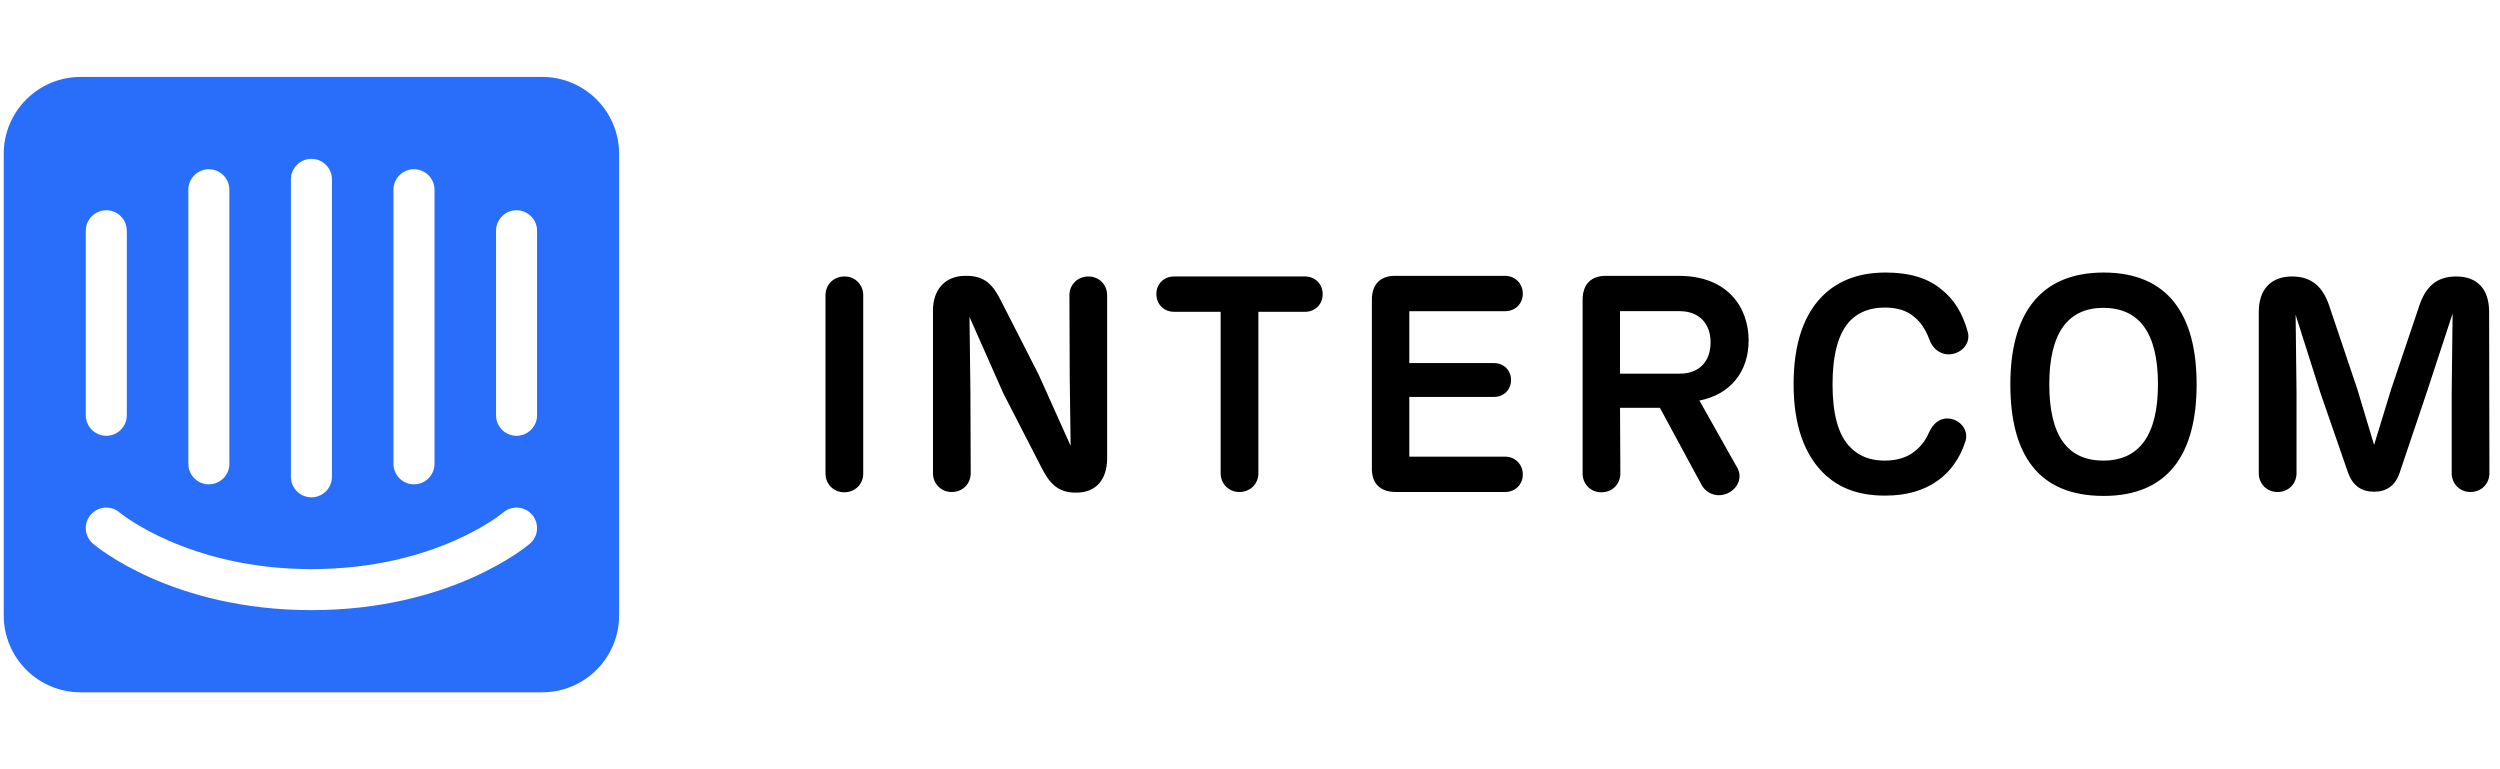 <?xml version="1.0" encoding="UTF-8"?>
<svg width="260px" height="80px" viewBox="0 0 260 80" version="1.1" xmlns="http://www.w3.org/2000/svg" xmlns:xlink="http://www.w3.org/1999/xlink">
    <!-- Generator: Sketch 51.2 (57519) - http://www.bohemiancoding.com/sketch -->
    <title>customer-logos/intercom/color</title>
    <desc>Created with Sketch.</desc>
    <defs></defs>
    <g id="customer-logos/intercom/color" stroke="none" stroke-width="1" fill="none" fill-rule="evenodd">
        <path d="M258.9,49.222 C258.9,50.29 258.084,51.168 256.922,51.168 C255.792,51.168 254.976,50.288 254.976,49.222 L254.976,40.808 L255.07,32.614 L252.338,40.934 L249.576,49.128 C249.106,50.572 248.132,51.138 246.908,51.138 C245.62,51.138 244.678,50.542 244.176,49.098 L241.35,40.936 L238.744,32.742 L238.838,40.81 L238.838,49.224 C238.838,50.292 238.022,51.17 236.86,51.17 C235.73,51.17 234.914,50.29 234.914,49.224 L234.914,32.428 C234.914,30.104 236.17,28.754 238.368,28.754 C240.44,28.754 241.602,29.852 242.26,31.862 L245.148,40.432 L246.906,46.272 L248.696,40.432 L251.584,31.862 C252.244,29.852 253.374,28.754 255.446,28.754 C257.644,28.754 258.868,30.072 258.868,32.428 L258.9,49.222 Z M209.076,39.96 C209.076,32.928 211.964,28.344 218.778,28.344 C225.528,28.344 228.448,32.802 228.448,39.96 C228.448,47.212 225.496,51.576 218.778,51.576 C211.934,51.576 209.076,47.212 209.076,39.96 Z M224.428,39.96 C224.428,34.622 222.482,32.018 218.746,32.018 C215.072,32.018 213.126,34.624 213.126,39.96 C213.126,45.298 215.01,47.902 218.746,47.902 C222.45,47.902 224.428,45.296 224.428,39.96 Z M189.956,49.504 C187.602,47.4 186.534,44.104 186.534,39.96 C186.534,35.784 187.57,32.52 189.894,30.448 C191.338,29.192 193.284,28.344 196.11,28.344 C198.59,28.344 200.506,28.91 201.95,30.134 C203.206,31.138 204.116,32.552 204.65,34.53 C204.932,35.566 204.21,36.602 203.018,36.822 C201.888,37.01 200.978,36.288 200.632,35.252 C200.256,34.248 199.752,33.526 199.156,33.022 C198.34,32.3 197.336,31.986 196.016,31.986 C194.604,31.986 193.378,32.394 192.468,33.304 C191.15,34.622 190.584,36.978 190.584,39.96 C190.584,42.912 191.118,45.266 192.5,46.584 C193.41,47.494 194.604,47.902 195.984,47.902 C197.428,47.902 198.526,47.526 199.438,46.678 C199.908,46.238 200.318,45.674 200.6,45.014 C201.008,44.04 201.856,43.318 202.954,43.57 C204.052,43.822 204.744,44.888 204.398,45.924 C203.832,47.65 202.86,49.032 201.542,49.974 C200.098,51.01 198.308,51.544 196.048,51.544 C193.16,51.544 191.338,50.696 189.956,49.504 Z M180.664,48.624 C181.198,49.534 180.852,50.696 179.754,51.262 C178.686,51.796 177.524,51.388 176.992,50.478 L172.628,42.41 L168.484,42.41 L168.516,49.254 C168.516,50.322 167.7,51.2 166.538,51.2 C165.408,51.2 164.592,50.32 164.592,49.254 L164.592,31.17 C164.592,29.538 165.502,28.628 167.166,28.69 L174.606,28.69 C179.724,28.69 181.858,32.018 181.858,35.408 C181.858,38.642 179.974,41.028 176.74,41.656 L180.664,48.624 Z M168.482,38.86 L174.698,38.86 C176.802,38.86 177.9,37.51 177.9,35.594 C177.9,33.678 176.738,32.36 174.666,32.36 L168.482,32.36 L168.482,38.86 Z M142.676,48.594 L142.676,31.17 C142.676,29.538 143.586,28.628 145.25,28.69 L156.552,28.69 C157.556,28.69 158.372,29.474 158.372,30.542 C158.372,31.61 157.556,32.362 156.552,32.362 L146.568,32.362 L146.568,37.762 L155.39,37.762 C156.364,37.762 157.148,38.484 157.148,39.52 C157.148,40.556 156.364,41.278 155.39,41.278 L146.568,41.278 L146.568,47.494 L156.552,47.494 C157.556,47.494 158.372,48.278 158.372,49.346 C158.372,50.414 157.556,51.166 156.552,51.166 L145.156,51.166 C143.524,51.168 142.614,50.258 142.676,48.594 Z M130.872,49.222 C130.872,50.29 130.056,51.168 128.894,51.168 C127.764,51.168 126.948,50.288 126.948,49.222 L126.948,32.426 L122.082,32.426 C121.078,32.426 120.262,31.672 120.262,30.574 C120.262,29.506 121.078,28.754 122.082,28.754 L135.738,28.754 C136.742,28.754 137.558,29.508 137.558,30.606 C137.558,31.674 136.742,32.426 135.738,32.426 L130.872,32.426 L130.872,49.222 Z M115.142,30.698 L115.142,47.652 C115.142,49.944 113.918,51.232 111.972,51.232 L111.816,51.232 C109.964,51.232 109.084,50.164 108.3,48.594 L104.344,40.902 L100.828,32.96 L100.922,40.652 L100.954,49.222 C100.954,50.29 100.138,51.168 98.976,51.168 C97.846,51.168 97.03,50.288 97.03,49.222 L97.03,32.268 C97.03,30.164 98.254,28.688 100.39,28.688 L100.546,28.688 C102.524,28.688 103.34,29.756 104.126,31.326 L108.018,38.956 L111.346,46.366 L111.252,39.27 L111.22,30.7 C111.22,29.632 112.036,28.754 113.198,28.754 C114.326,28.752 115.142,29.63 115.142,30.698 Z M89.776,49.252 C89.776,50.32 88.96,51.198 87.798,51.198 C86.668,51.198 85.852,50.318 85.852,49.252 L85.852,30.698 C85.852,29.63 86.668,28.752 87.83,28.752 C88.96,28.752 89.776,29.632 89.776,30.698 L89.776,49.252 Z" id="Combined-Shape" fill="#000000" fill-rule="nonzero"></path>
        <path d="M56.388,8 L8.388,8 C3.97,8 0.388,11.582 0.388,16 L0.388,64 C0.388,68.418 3.97,72 8.388,72 L56.388,72 C60.806,72 64.388,68.418 64.388,64 L64.388,16 C64.388,11.582 60.806,8 56.388,8 Z M40.92,19.734 C40.92,18.556 41.876,17.6 43.054,17.6 C44.232,17.6 45.188,18.556 45.188,19.734 L45.188,48.236 C45.188,49.414 44.232,50.37 43.054,50.37 C41.876,50.37 40.92,49.414 40.92,48.236 L40.92,19.734 Z M30.254,18.654 C30.254,17.476 31.21,16.52 32.388,16.52 C33.566,16.52 34.522,17.476 34.522,18.654 L34.522,49.588 C34.522,50.766 33.566,51.722 32.388,51.722 C31.21,51.722 30.254,50.766 30.254,49.588 L30.254,18.654 Z M19.588,19.734 C19.588,18.556 20.544,17.6 21.722,17.6 C22.9,17.6 23.854,18.556 23.854,19.734 L23.854,48.236 C23.854,49.414 22.9,50.37 21.722,50.37 C20.544,50.37 19.588,49.414 19.588,48.236 L19.588,19.734 Z M8.922,24 C8.922,22.822 9.876,21.866 11.054,21.866 C12.232,21.866 13.188,22.822 13.188,24 L13.188,43.188 C13.188,44.366 12.232,45.322 11.054,45.322 C9.876,45.322 8.922,44.366 8.922,43.188 L8.922,24 Z M55.11,56.54 C54.782,56.824 46.878,63.454 32.388,63.454 C17.898,63.454 9.998,56.824 9.666,56.54 C8.772,55.774 8.666,54.428 9.434,53.532 C10.198,52.64 11.542,52.534 12.436,53.298 C12.56,53.402 19.618,59.188 32.386,59.188 C45.314,59.188 52.262,53.36 52.33,53.302 C53.222,52.534 54.572,52.638 55.336,53.532 C56.108,54.428 56.004,55.774 55.11,56.54 Z M55.854,43.188 C55.854,44.366 54.898,45.322 53.72,45.322 C52.542,45.322 51.588,44.366 51.588,43.188 L51.588,24 C51.588,22.822 52.542,21.866 53.72,21.866 C54.898,21.866 55.854,22.822 55.854,24 L55.854,43.188 Z" id="SVGID_3_" fill="#286EFA"></path>
    </g>
</svg>